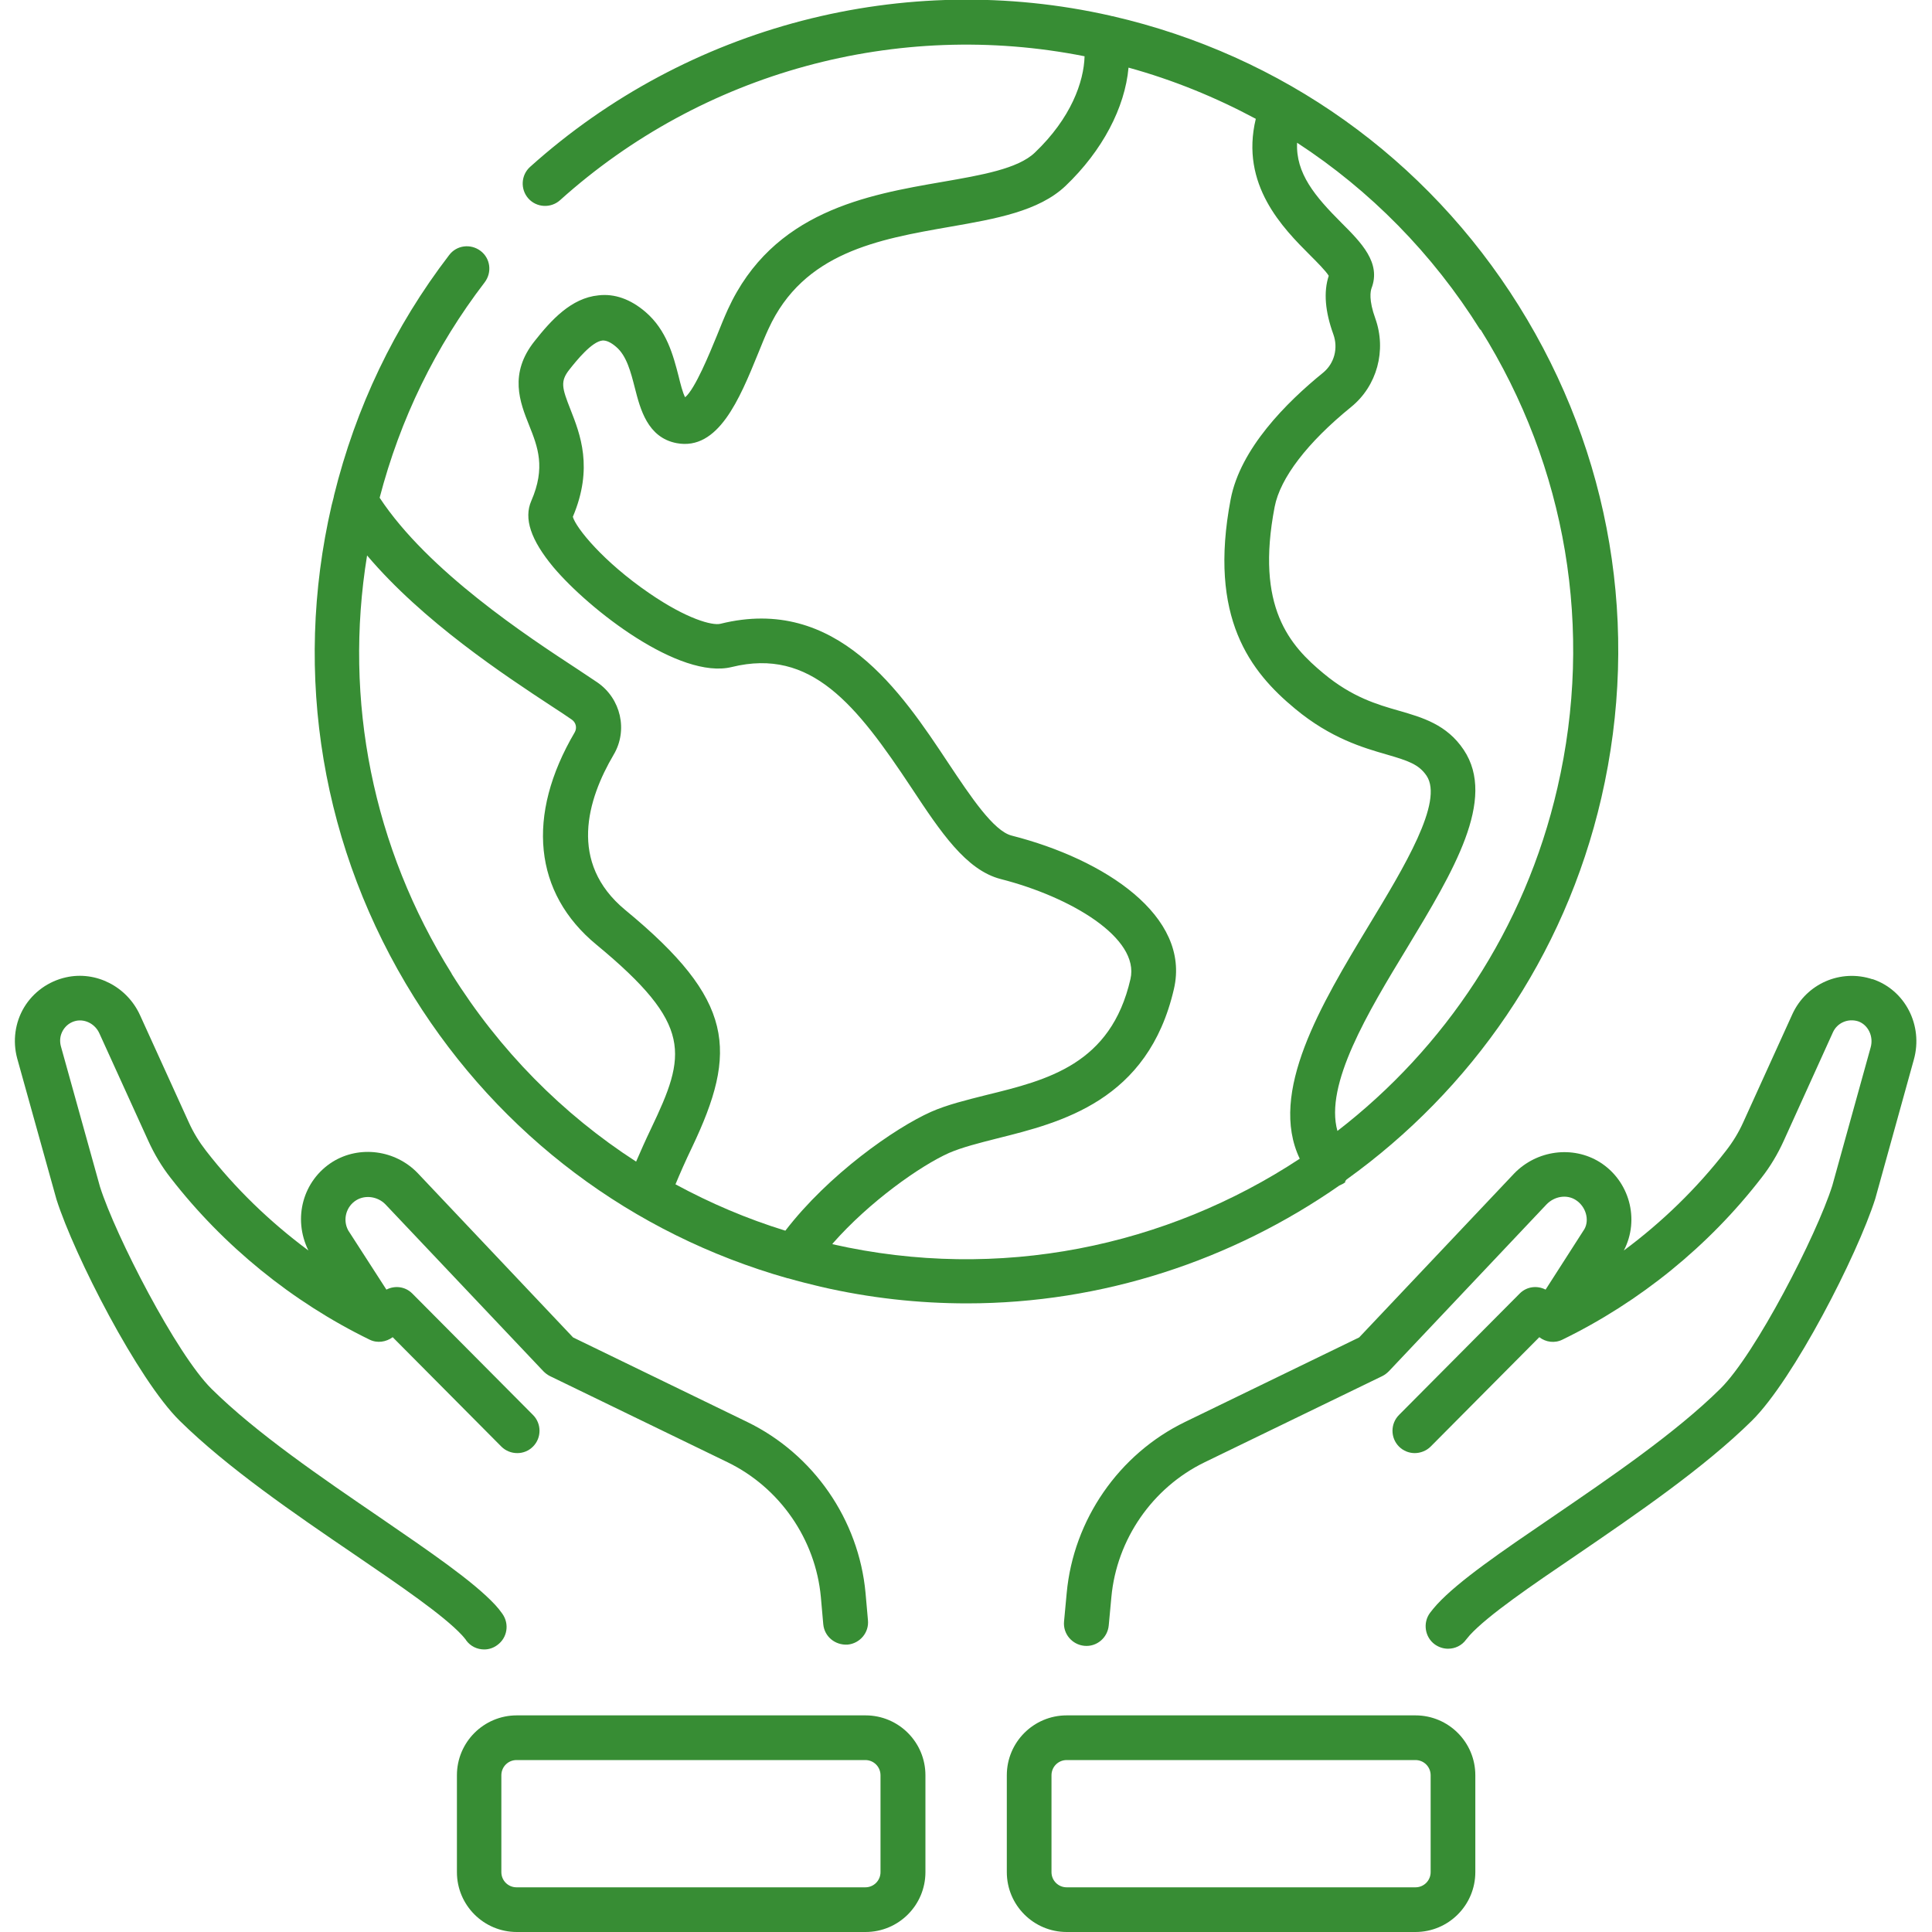 <?xml version="1.0" encoding="UTF-8"?>
<svg id="Layer_1" data-name="Layer 1" xmlns="http://www.w3.org/2000/svg" width="80" height="80" viewBox="0 0 80 80">
  <defs>
    <style>
      .cls-1 {
        fill: #378d34;
        stroke-width: 0px;
      }
    </style>
  </defs>
  <path class="cls-1" d="M55.69,48.93s.04-.06.07-.09c5.14-3.69,9.02-9.18,10.55-15.81,1.62-7.02.4-14.26-3.42-20.37-3.82-6.11-9.8-10.37-16.82-11.99-.03,0-.06-.01-.09-.02,0,0,0,0,0,0-8.53-1.93-17.51.4-24.03,6.26-.38.34-.41.93-.07,1.31.34.38.93.41,1.31.07,5.9-5.31,13.97-7.5,21.72-5.96-.03,1.06-.56,2.56-2.06,3.99-.7.67-2.21.93-3.82,1.21-3.13.54-7.03,1.22-8.89,5.28-.15.33-.3.7-.46,1.1-.3.73-.9,2.2-1.31,2.54-.1-.18-.2-.58-.27-.87-.22-.85-.49-1.91-1.38-2.67-.61-.52-1.27-.76-1.94-.68-1.13.11-1.96,1.03-2.64,1.89-1.08,1.35-.61,2.54-.23,3.49.36.9.69,1.75.09,3.13-.32.73-.02,1.62.91,2.74,1.49,1.77,5.23,4.67,7.39,4.14,3.29-.81,5.16,1.56,7.44,5,1.21,1.83,2.26,3.41,3.7,3.78,2.9.74,5.76,2.44,5.37,4.14-.81,3.53-3.43,4.18-5.96,4.8-.83.21-1.62.4-2.3.7-1.5.67-4.24,2.59-6.03,4.92-1.59-.49-3.11-1.14-4.55-1.92.2-.48.42-.98.68-1.52,1.91-4.01,1.78-6.1-2.76-9.84-2.37-1.96-1.57-4.58-.48-6.43.6-1.01.3-2.32-.67-2.99-.23-.15-.51-.34-.84-.56-2.03-1.33-6.17-4.04-8.18-7.09.85-3.26,2.31-6.26,4.35-8.92.31-.41.24-.99-.17-1.3-.41-.31-.99-.24-1.3.17-2.27,2.96-3.87,6.31-4.77,9.96,0,.02-.01.04-.01.06-.03.12-.06.23-.09.35-1.62,7.02-.4,14.26,3.42,20.37,3.57,5.71,9.02,9.8,15.46,11.63,0,0,.01,0,.02,0,.45.13.89.24,1.35.35,2.03.47,4.06.69,6.06.69,5.61,0,10.97-1.78,15.42-4.88.09-.04.18-.08.26-.15ZM61.31,13.65c3.56,5.69,4.69,12.43,3.18,18.97-1.35,5.87-4.68,10.79-9.11,14.21-.54-1.92,1.26-4.91,2.89-7.59,1.91-3.16,3.71-6.14,2.34-8.19-.7-1.05-1.71-1.34-2.68-1.62-.91-.26-1.94-.56-3.12-1.54-1.4-1.16-2.83-2.74-2.03-6.9.23-1.2,1.36-2.67,3.17-4.14,1.07-.87,1.47-2.34,1-3.66-.28-.77-.2-1.13-.16-1.25.41-1.06-.43-1.9-1.24-2.71-1.1-1.1-1.9-2.05-1.84-3.32,3.02,1.97,5.61,4.59,7.58,7.74ZM18.7,40.31c-3.26-5.21-4.48-11.3-3.5-17.31,2.32,2.74,5.69,4.96,7.67,6.26.32.21.6.39.81.54.17.12.22.34.12.52-2.03,3.45-1.7,6.66.9,8.8,4.02,3.32,3.72,4.55,2.26,7.61-.23.48-.43.93-.62,1.37-3.05-1.97-5.66-4.61-7.64-7.78ZM34.48,51.49c1.52-1.73,3.63-3.22,4.82-3.75.53-.23,1.24-.41,1.99-.6,2.64-.66,6.25-1.55,7.32-6.19.7-3.02-2.87-5.37-6.72-6.35-.75-.19-1.7-1.62-2.62-3-1.95-2.94-4.62-6.97-9.44-5.77-.33.08-1.38-.19-2.95-1.27-1.91-1.31-3.03-2.7-3.16-3.16.86-2.03.3-3.43-.1-4.45-.35-.89-.43-1.16-.04-1.65.3-.38.93-1.16,1.37-1.2.15-.01.34.07.56.26.44.37.61,1.05.78,1.71.22.86.52,2.05,1.73,2.28,1.72.32,2.6-1.82,3.37-3.71.15-.37.29-.72.43-1.02,1.45-3.17,4.54-3.71,7.52-4.23,1.89-.33,3.67-.64,4.78-1.69,1.53-1.46,2.46-3.24,2.61-4.9,1.85.51,3.61,1.23,5.27,2.12-.66,2.73,1.13,4.53,2.25,5.65.28.28.65.65.77.85-.22.67-.15,1.48.19,2.42.21.58.04,1.21-.42,1.59-1.53,1.24-3.43,3.15-3.83,5.24-.94,4.92.82,7.15,2.67,8.68,1.47,1.22,2.81,1.61,3.78,1.89.9.26,1.34.41,1.66.88.72,1.07-.93,3.79-2.39,6.2-1.97,3.26-4.17,6.92-2.86,9.66-5.51,3.63-12.43,5.11-19.35,3.54Z"/>
  <path class="cls-1" d="M19.3,67.92c.18.25.46.38.75.38.19,0,.38-.06.54-.18.42-.3.51-.88.21-1.3-.09-.13-.19-.25-.29-.36-.91-.98-2.7-2.2-4.77-3.62-2.4-1.64-5.12-3.49-6.98-5.33-1.45-1.43-3.98-6.35-4.62-8.37l-1.62-5.82c-.06-.23-.03-.46.09-.66s.31-.34.54-.39c.39-.08.8.14.97.53l2.02,4.44c.25.55.56,1.07.93,1.54,2.18,2.81,5.03,5.13,8.23,6.69.32.16.69.1.96-.1l4.5,4.53c.18.18.42.27.66.27s.47-.09.65-.27c.36-.36.36-.95,0-1.31l-5-5.03c-.29-.29-.72-.34-1.07-.16l-1.58-2.45c-.24-.44-.09-.99.33-1.25.37-.23.89-.16,1.21.17l6.54,6.91c.08.08.17.15.27.2l7.36,3.57c2.16,1.05,3.64,3.19,3.86,5.58l.1,1.13c.05.51.49.87,1.01.84.51-.05.89-.5.84-1.01l-.1-1.13c-.28-3.04-2.16-5.75-4.9-7.08l-7.21-3.5-6.43-6.8c-.93-.97-2.42-1.16-3.53-.47-1.22.77-1.66,2.33-1,3.67-1.59-1.18-3.03-2.57-4.24-4.13-.28-.36-.52-.75-.71-1.17l-2.02-4.44c-.54-1.19-1.83-1.85-3.07-1.57-.72.16-1.35.61-1.73,1.24-.38.63-.48,1.4-.29,2.11l1.63,5.85c.74,2.32,3.37,7.46,5.1,9.16,1.98,1.95,4.77,3.86,7.24,5.54,1.89,1.29,3.68,2.51,4.45,3.34.05.06.11.12.16.19Z"/>
  <path class="cls-1" d="M77.54,40.55c-1.32-.44-2.74.18-3.32,1.44l-2.04,4.49c-.19.42-.43.81-.71,1.17-1.21,1.56-2.64,2.95-4.23,4.13.67-1.29.23-2.89-1-3.66-1.11-.69-2.6-.5-3.54.47l-6.42,6.79-7.21,3.5c-2.74,1.33-4.62,4.05-4.9,7.08l-.11,1.18c-.05.51.33.96.84,1.01.51.05.96-.33,1.01-.84l.11-1.18c.22-2.39,1.7-4.53,3.86-5.58l7.36-3.57c.1-.05.19-.12.27-.2l6.53-6.91c.33-.34.84-.42,1.21-.18.42.27.57.82.36,1.2l-1.61,2.51c-.35-.18-.78-.13-1.07.16l-5,5.03c-.36.36-.36.95,0,1.31.18.18.42.27.65.27s.48-.09.66-.27l4.5-4.53c.27.21.64.26.96.1,3.2-1.56,6.05-3.87,8.23-6.69.37-.47.68-.99.93-1.54l2.04-4.5c.18-.39.62-.58,1.04-.45.41.14.65.62.52,1.08l-1.59,5.73c-.65,2.05-3.18,6.97-4.63,8.4-1.86,1.84-4.58,3.69-6.98,5.33-2.07,1.41-3.86,2.63-4.76,3.61-.1.11-.2.23-.29.35-.3.41-.21,1,.2,1.3.17.12.36.18.55.18.29,0,.57-.13.75-.38.05-.06.1-.12.15-.18.76-.83,2.55-2.05,4.45-3.34,2.46-1.68,5.25-3.59,7.23-5.54,1.73-1.71,4.36-6.84,5.11-9.19l1.6-5.77c.39-1.41-.36-2.88-1.72-3.33Z"/>
  <path class="cls-1" d="M35.84,71.03h-14.44c-1.37,0-2.48,1.11-2.48,2.48v4.01c0,1.37,1.11,2.48,2.48,2.48h14.44c1.37,0,2.48-1.11,2.48-2.48v-4.01c0-1.37-1.11-2.48-2.48-2.48ZM36.46,77.52c0,.35-.28.63-.63.63h-14.44c-.35,0-.63-.28-.63-.63v-4.01c0-.35.28-.63.63-.63h14.44c.35,0,.63.28.63.63v4.01Z"/>
  <path class="cls-1" d="M58.61,71.03h-14.44c-1.37,0-2.48,1.11-2.48,2.48v4.01c0,1.37,1.11,2.48,2.48,2.48h14.44c1.37,0,2.48-1.11,2.48-2.48v-4.01c0-1.37-1.11-2.48-2.48-2.48ZM59.24,77.52c0,.35-.28.63-.63.63h-14.44c-.35,0-.63-.28-.63-.63v-4.01c0-.35.28-.63.63-.63h14.44c.35,0,.63.28.63.63v4.01Z"/>
</svg>